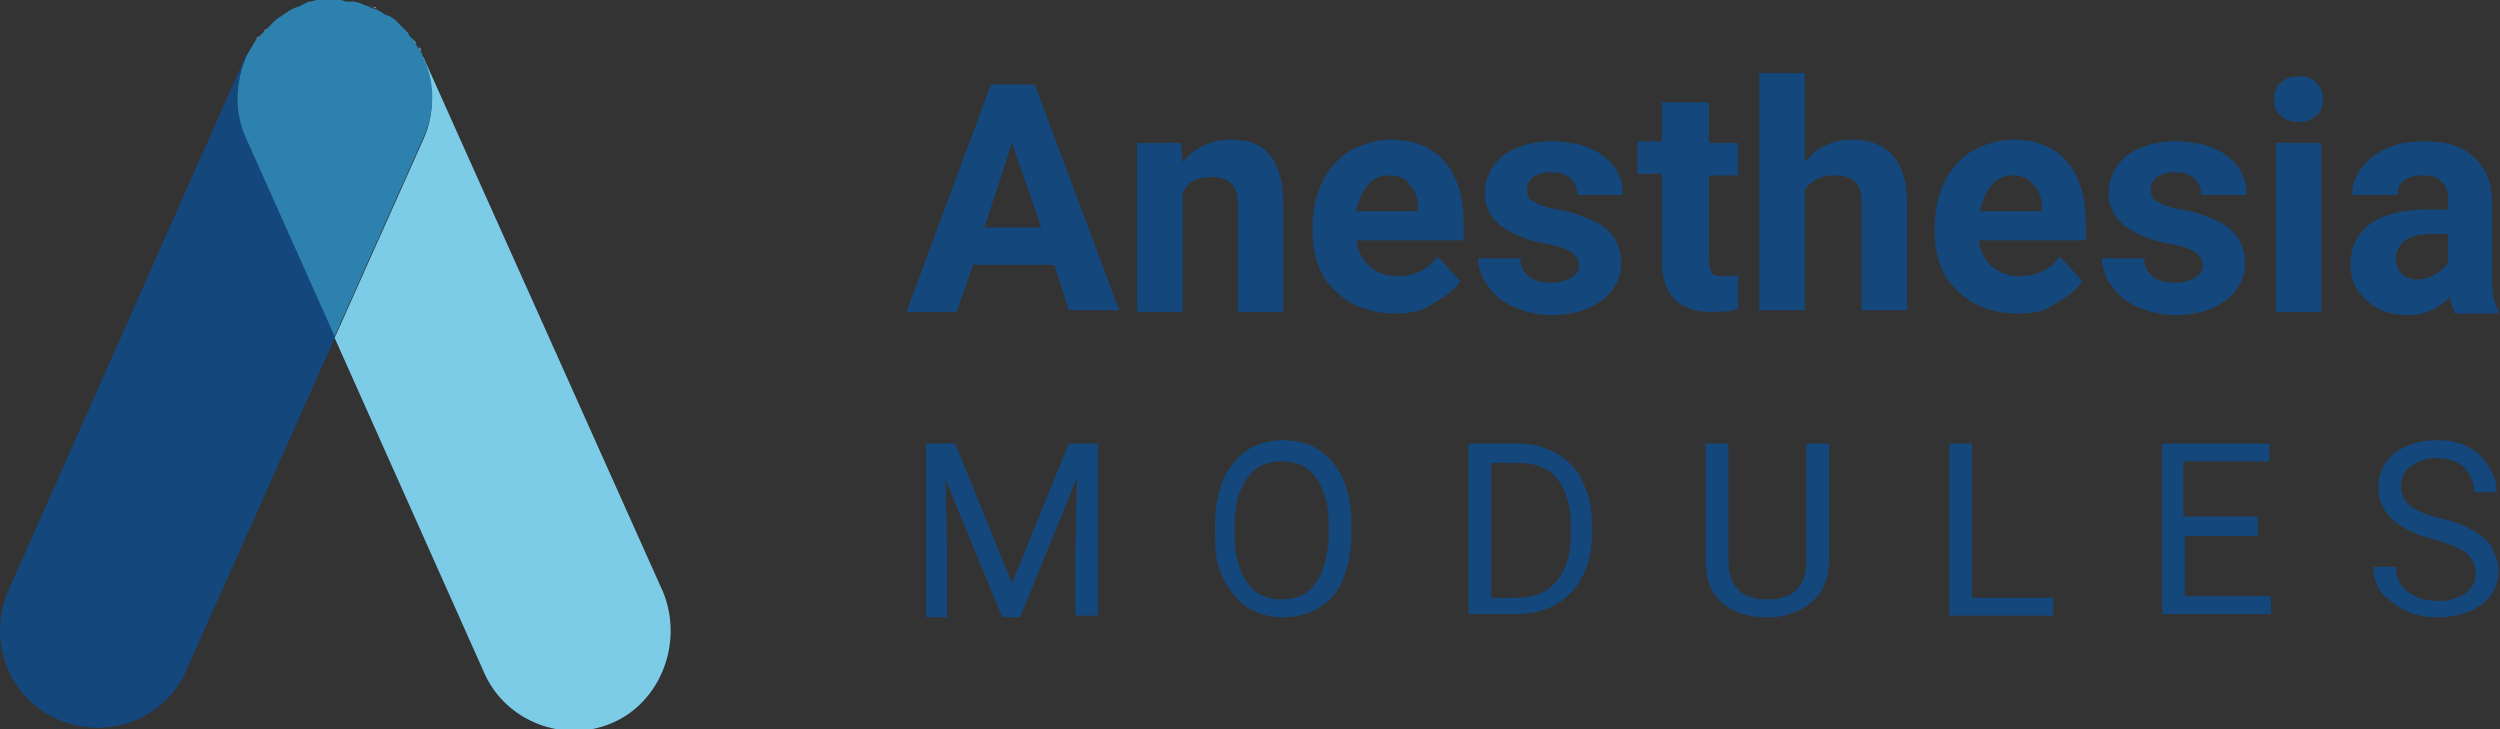 <?xml version="1.0" encoding="utf-8"?>
<!-- Generator: Adobe Illustrator 25.3.1, SVG Export Plug-In . SVG Version: 6.00 Build 0)  -->
<svg version="1.1" id="Layer_1" xmlns="http://www.w3.org/2000/svg" xmlns:xlink="http://www.w3.org/1999/xlink" x="0px" y="0px"
	 viewBox="0 0 153.9 44.9" style="enable-background:new 0 0 153.9 44.9;" xml:space="preserve">
<rect x="0" y="0" width="153.9" height="44.9" fill="#333333" stroke="none"/>
<style type="text/css">
	.st0{fill:#FFFFFF;}
	.st1{fill:#14477C;}
	.st2{fill:#7DCCE7;}
	.st3{fill:#2D81AE;}
</style>
<path class="st0" d="M20.1,0h0.3H20.1z"/>
<path class="st0" d="M23.1,0.5l-0.2-0.1l0.3,0.1L23.1,0.5z"/>
<path class="st0" d="M16.8,1.4l0.2-0.2L16.8,1.4z"/>
<path class="st0" d="M24,1l0.3,0.2L24,1z"/>
<path class="st0" d="M16.4,1.8l0.2-0.2L16.4,1.8z"/>
<path class="st0" d="M23.4,0.7l0.3,0.2L23.4,0.7z"/>
<path class="st0" d="M22.3,0.3l0.3,0.1L22.3,0.3z"/>
<path class="st0" d="M17.3,1l0.2-0.1L17.3,1z"/>
<path class="st0" d="M21.2,0h0.3H21.2z"/>
<path class="st0" d="M21.8,0.1l0.4,0.1L21.8,0.1z"/>
<path class="st0" d="M17.8,0.7l0.2-0.1L17.8,0.7z"/>
<path class="st0" d="M25.3,2.2l0.2,0.2L25.3,2.2z"/>
<path class="st0" d="M25.9,3.2C26,3.3,26,3.3,26,3.4C26,3.3,26,3.3,25.9,3.2z"/>
<path class="st1" d="M15.2,3.4c0,0-0.1,0.1-0.1,0.1L0.5,36.4c-1.3,3,0,6.6,3.1,7.9c3,1.3,6.6,0,7.9-3.1l9.2-20.6L15.2,8.4
	C14.4,6.8,14.5,5,15.2,3.4z"/>
<g>
	<path class="st0" d="M25.6,2.7l0.1,0.2L25.6,2.7z"/>
	<path class="st0" d="M18.4,0.5l0.2-0.1L18.4,0.5z"/>
	<path class="st0" d="M18.9,0.3l0.2-0.1L18.9,0.3z"/>
	<path class="st0" d="M15.3,3.2c0.1-0.1,0.1-0.2,0.2-0.3C15.4,3,15.4,3.1,15.3,3.2z"/>
	<path class="st0" d="M16,2.2L16.2,2L16,2.2z"/>
	<path class="st0" d="M24.4,1.4l0.2,0.2L24.4,1.4z"/>
	<path class="st0" d="M24.9,1.8C25,1.8,25,1.9,25.1,2C25,1.9,25,1.8,24.9,1.8z"/>
	<path class="st0" d="M15.6,2.7l0.2-0.3L15.6,2.7z"/>
	<path class="st0" d="M19.5,0.1h0.2H19.5z"/>
	<path class="st0" d="M15.8,2.4c0-0.1,0.1-0.1,0.2-0.2C15.9,2.3,15.9,2.3,15.8,2.4z"/>
	<path class="st0" d="M15.5,2.9l0.1-0.2L15.5,2.9z"/>
	<path class="st0" d="M18.6,0.4l0.3-0.1L18.6,0.4z"/>
	<path class="st0" d="M15.2,3.4l0.1-0.2L15.2,3.4z"/>
	<path class="st0" d="M17.5,0.9l0.3-0.2L17.5,0.9z"/>
	<path class="st0" d="M17.1,1.2L17.3,1L17.1,1.2z"/>
	<path class="st0" d="M16.2,2l0.2-0.2C16.3,1.8,16.3,1.9,16.2,2z"/>
	<path class="st0" d="M16.6,1.6l0.2-0.2L16.6,1.6z"/>
	<path class="st0" d="M18.2,0.5l-0.1,0.1l0.3-0.1L18.2,0.5z"/>
	<path class="st0" d="M25.1,2l0.2,0.2L25.1,2z"/>
	<path class="st0" d="M24.7,1.6c0.1,0.1,0.1,0.1,0.2,0.2S24.7,1.6,24.7,1.6z"/>
	<path class="st0" d="M24.2,1.2l0.2,0.2L24.2,1.2z"/>
	<path class="st0" d="M25.4,2.4c0.1,0.1,0.1,0.2,0.2,0.3C25.6,2.6,25.5,2.5,25.4,2.4z"/>
	<path class="st0" d="M23.7,0.9L24,1L23.7,0.9z"/>
</g>
<path class="st2" d="M40.8,36.4L26.1,3.6c0,0,0-0.1-0.1-0.1c0.7,1.6,0.8,3.4,0.1,5l-5.5,12.3l9.2,20.6c1.3,3,4.9,4.4,7.9,3.1
	S42.1,39.5,40.8,36.4L40.8,36.4L40.8,36.4z"/>
<path class="st0" d="M25.8,2.9c0.1,0.1,0.1,0.2,0.2,0.3C25.9,3.1,25.8,3,25.8,2.9z"/>
<path class="st0" d="M23.2,0.6l0.2,0.1L23.2,0.6z"/>
<path class="st0" d="M19.2,0.2l0.4-0.1L19.2,0.2z"/>
<path class="st0" d="M21,0h0.3H21z"/>
<path class="st0" d="M19.7,0.1h0.4H19.7z"/>
<path class="st0" d="M21.5,0.1h0.2H21.5z"/>
<path class="st0" d="M22.7,0.4l0.2,0.1L22.7,0.4z"/>
<path class="st0" d="M22.1,0.2l0.2,0.1L22.1,0.2z"/>
<path class="st3" d="M26,3.4c0-0.1-0.1-0.2-0.1-0.2c0-0.1-0.1-0.2-0.2-0.3l-0.1-0.2c-0.1-0.1-0.1-0.2-0.2-0.3l-0.2-0.2L25.1,2
	C25,1.9,25,1.9,24.9,1.8c-0.1-0.1-0.1-0.1-0.2-0.2l-0.2-0.2l-0.2-0.2L24,1l-0.3-0.1l-0.3-0.2l-0.2-0.1l-0.3-0.1l-0.2-0.1l-0.3-0.1
	l-0.2-0.1l-0.4-0.1h-0.2h-0.3L21,0h-0.6h-0.3h-0.4h-0.2l-0.4,0.1L19,0.1l-0.4,0.2l-0.2,0.1l-0.3,0.1l-0.2,0.1l-0.3,0.2L17.3,1
	l-0.3,0.2l-0.2,0.2l-0.2,0.2l-0.2,0.2L16.2,2L16,2.2c-0.1,0.1-0.1,0.1-0.2,0.2l-0.2,0.3l-0.1,0.2c-0.1,0.1-0.1,0.2-0.2,0.3l-0.1,0.2
	c-0.7,1.6-0.8,3.4-0.1,5l5.5,12.3l5.5-12.3C26.8,6.8,26.8,5,26,3.4z"/>
<g>
	<g>
		<path class="st1" d="M64.9,16.3h-5l-1,2.9h-3.1L61,5.2h2.7l5.2,13.9h-3.1L64.9,16.3z M60.6,14h3.5l-1.8-5.2L60.6,14z"/>
		<path class="st1" d="M72.7,8.8l0.1,1.2c0.7-0.9,1.7-1.4,3-1.4c1.1,0,1.9,0.3,2.4,1c0.5,0.6,0.8,1.6,0.8,2.9v6.7h-2.8v-6.6
			c0-0.6-0.1-1-0.4-1.3c-0.3-0.3-0.7-0.4-1.3-0.4c-0.8,0-1.4,0.3-1.7,1v7.3h-2.8V8.8H72.7z"/>
		<path class="st1" d="M85.9,19.3c-1.5,0-2.8-0.5-3.7-1.4c-1-0.9-1.4-2.2-1.4-3.7V14c0-1,0.2-2,0.6-2.8c0.4-0.8,1-1.5,1.7-1.9
			c0.7-0.4,1.6-0.7,2.5-0.7c1.4,0,2.5,0.4,3.3,1.3c0.8,0.9,1.2,2.2,1.2,3.8v1.1h-6.6c0.1,0.7,0.4,1.2,0.8,1.6c0.5,0.4,1,0.6,1.7,0.6
			c1.1,0,1.9-0.4,2.5-1.2l1.4,1.5c-0.4,0.6-1,1-1.7,1.4C87.5,19.2,86.7,19.3,85.9,19.3z M85.5,10.8c-0.5,0-1,0.2-1.3,0.6
			c-0.3,0.4-0.6,0.9-0.7,1.6h3.8v-0.2c0-0.6-0.2-1.1-0.5-1.4C86.6,11,86.1,10.8,85.5,10.8z"/>
		<path class="st1" d="M97.2,16.3c0-0.3-0.2-0.6-0.5-0.8c-0.3-0.2-0.9-0.4-1.6-0.5c-2.5-0.5-3.7-1.6-3.7-3.1c0-0.9,0.4-1.7,1.1-2.3
			c0.8-0.6,1.8-0.9,3-0.9c1.3,0,2.4,0.3,3.2,0.9c0.8,0.6,1.2,1.4,1.2,2.4h-2.8c0-0.4-0.1-0.7-0.4-1c-0.3-0.3-0.7-0.4-1.2-0.4
			c-0.5,0-0.8,0.1-1.1,0.3c-0.3,0.2-0.4,0.5-0.4,0.8c0,0.3,0.1,0.6,0.4,0.7c0.3,0.2,0.8,0.4,1.5,0.5c0.7,0.1,1.3,0.3,1.7,0.5
			c1.5,0.5,2.2,1.5,2.2,2.8c0,0.9-0.4,1.7-1.2,2.3c-0.8,0.6-1.9,0.9-3.1,0.9c-0.9,0-1.6-0.2-2.3-0.5c-0.7-0.3-1.2-0.7-1.6-1.3
			c-0.4-0.5-0.6-1.1-0.6-1.7h2.6c0,0.5,0.2,0.9,0.5,1.1c0.3,0.3,0.8,0.4,1.4,0.4c0.5,0,0.9-0.1,1.2-0.3
			C97.1,16.9,97.2,16.6,97.2,16.3z"/>
		<path class="st1" d="M105.2,6.3v2.5h1.8v2h-1.8V16c0,0.4,0.1,0.7,0.2,0.8c0.1,0.2,0.4,0.2,0.8,0.2c0.3,0,0.6,0,0.8-0.1v2.1
			c-0.5,0.2-1.1,0.2-1.7,0.2c-1.9,0-2.9-1-3-2.9v-5.6h-1.5v-2h1.5V6.3H105.2z"/>
		<path class="st1" d="M111.2,9.9c0.7-0.9,1.7-1.3,2.8-1.3c2.2,0,3.4,1.3,3.4,3.9v6.6h-2.8v-6.6c0-0.6-0.1-1-0.4-1.3
			c-0.3-0.3-0.7-0.4-1.3-0.4c-0.8,0-1.4,0.3-1.8,0.9v7.4h-2.8V4.5h2.8V9.9z"/>
		<path class="st1" d="M124.2,19.3c-1.5,0-2.8-0.5-3.7-1.4c-1-0.9-1.4-2.2-1.4-3.7V14c0-1,0.2-2,0.6-2.8c0.4-0.8,1-1.5,1.7-1.9
			c0.7-0.4,1.6-0.7,2.5-0.7c1.4,0,2.5,0.4,3.3,1.3c0.8,0.9,1.2,2.2,1.2,3.8v1.1h-6.6c0.1,0.7,0.4,1.2,0.8,1.6c0.5,0.4,1,0.6,1.7,0.6
			c1.1,0,1.9-0.4,2.5-1.2l1.4,1.5c-0.4,0.6-1,1-1.7,1.4C125.9,19.2,125.1,19.3,124.2,19.3z M123.9,10.8c-0.5,0-1,0.2-1.3,0.6
			c-0.3,0.4-0.6,0.9-0.7,1.6h3.8v-0.2c0-0.6-0.2-1.1-0.5-1.4C124.9,11,124.5,10.8,123.9,10.8z"/>
		<path class="st1" d="M135.6,16.3c0-0.3-0.2-0.6-0.5-0.8c-0.3-0.2-0.9-0.4-1.6-0.5c-2.5-0.5-3.7-1.6-3.7-3.1c0-0.9,0.4-1.7,1.1-2.3
			c0.8-0.6,1.8-0.9,3-0.9c1.3,0,2.4,0.3,3.2,0.9c0.8,0.6,1.2,1.4,1.2,2.4h-2.8c0-0.4-0.1-0.7-0.4-1c-0.3-0.3-0.7-0.4-1.2-0.4
			c-0.5,0-0.8,0.1-1.1,0.3c-0.3,0.2-0.4,0.5-0.4,0.8c0,0.3,0.1,0.6,0.4,0.7c0.3,0.2,0.8,0.4,1.5,0.5c0.7,0.1,1.3,0.3,1.7,0.5
			c1.5,0.5,2.2,1.5,2.2,2.8c0,0.9-0.4,1.7-1.2,2.3c-0.8,0.6-1.9,0.9-3.1,0.9c-0.9,0-1.6-0.2-2.3-0.5s-1.2-0.7-1.6-1.3
			c-0.4-0.5-0.6-1.1-0.6-1.7h2.6c0,0.5,0.2,0.9,0.5,1.1c0.3,0.3,0.8,0.4,1.4,0.4c0.5,0,0.9-0.1,1.2-0.3
			C135.5,16.9,135.6,16.6,135.6,16.3z"/>
		<path class="st1" d="M140,6.1c0-0.4,0.1-0.8,0.4-1c0.3-0.3,0.7-0.4,1.1-0.4c0.5,0,0.8,0.1,1.1,0.4c0.3,0.3,0.4,0.6,0.4,1
			c0,0.4-0.1,0.8-0.4,1c-0.3,0.3-0.7,0.4-1.1,0.4s-0.8-0.1-1.1-0.4C140.1,6.9,140,6.6,140,6.1z M142.9,19.2h-2.8V8.8h2.8V19.2z"/>
		<path class="st1" d="M151.1,19.2c-0.1-0.2-0.2-0.6-0.3-0.9c-0.7,0.7-1.5,1.1-2.6,1.1c-1,0-1.9-0.3-2.5-0.9c-0.7-0.6-1-1.3-1-2.2
			c0-1.1,0.4-1.9,1.2-2.5c0.8-0.6,2-0.9,3.5-0.9h1.3v-0.6c0-0.5-0.1-0.9-0.4-1.1c-0.2-0.3-0.6-0.4-1.2-0.4c-0.5,0-0.8,0.1-1.1,0.3
			c-0.3,0.2-0.4,0.5-0.4,0.9h-2.8c0-0.6,0.2-1.2,0.6-1.7c0.4-0.5,0.9-0.9,1.6-1.2c0.7-0.3,1.4-0.4,2.3-0.4c1.3,0,2.3,0.3,3,1
			c0.7,0.6,1.1,1.5,1.1,2.7v4.5c0,1,0.1,1.7,0.4,2.2v0.2H151.1z M148.8,17.2c0.4,0,0.8-0.1,1.1-0.3c0.3-0.2,0.6-0.4,0.8-0.7v-1.8h-1
			c-1.4,0-2.1,0.5-2.2,1.4l0,0.2c0,0.3,0.1,0.6,0.4,0.9C148.1,17.1,148.4,17.2,148.8,17.2z"/>
	</g>
	<g>
		<path class="st1" d="M58.8,27.3l3.5,8.6l3.5-8.6h1.8v10.6h-1.4v-4.1l0.1-4.4l-3.5,8.6h-1.1l-3.5-8.5l0.1,4.4v4.1H57V27.3H58.8z"/>
		<path class="st1" d="M83.2,32.9c0,1-0.2,1.9-0.5,2.7c-0.3,0.8-0.8,1.4-1.5,1.8C80.6,37.8,79.8,38,79,38c-0.8,0-1.6-0.2-2.2-0.6
			c-0.6-0.4-1.1-1-1.5-1.8c-0.4-0.8-0.5-1.6-0.5-2.6v-0.8c0-1,0.2-1.9,0.5-2.7c0.4-0.8,0.9-1.4,1.5-1.8c0.6-0.4,1.4-0.6,2.2-0.6
			c0.8,0,1.6,0.2,2.2,0.6c0.6,0.4,1.1,1,1.5,1.8c0.3,0.8,0.5,1.7,0.5,2.7V32.9z M81.8,32.3c0-1.3-0.3-2.2-0.8-2.9
			c-0.5-0.7-1.2-1-2.1-1c-0.9,0-1.6,0.3-2.1,1c-0.5,0.7-0.8,1.6-0.8,2.8v0.8c0,1.2,0.3,2.2,0.8,2.9c0.5,0.7,1.2,1,2.1,1
			c0.9,0,1.6-0.3,2.1-1s0.7-1.6,0.8-2.8V32.3z"/>
		<path class="st1" d="M90.4,37.9V27.3h3c0.9,0,1.7,0.2,2.4,0.6c0.7,0.4,1.3,1,1.6,1.7c0.4,0.8,0.6,1.6,0.6,2.6v0.7
			c0,1-0.2,1.9-0.6,2.6c-0.4,0.8-0.9,1.3-1.6,1.7c-0.7,0.4-1.5,0.6-2.5,0.6H90.4z M91.8,28.5v8.3h1.5c1.1,0,1.9-0.3,2.5-1
			s0.9-1.6,0.9-2.9v-0.6c0-1.2-0.3-2.1-0.8-2.8c-0.6-0.7-1.4-1-2.4-1H91.8z"/>
		<path class="st1" d="M112.6,27.3v7.2c0,1-0.3,1.8-0.9,2.4c-0.6,0.6-1.5,1-2.5,1.1l-0.4,0c-1.2,0-2.1-0.3-2.8-0.9
			c-0.7-0.6-1-1.5-1-2.6v-7.2h1.4v7.2c0,0.8,0.2,1.4,0.6,1.8c0.4,0.4,1,0.6,1.8,0.6c0.8,0,1.4-0.2,1.8-0.6c0.4-0.4,0.6-1,0.6-1.8
			v-7.2H112.6z"/>
		<path class="st1" d="M121.4,36.8h5v1.1H120V27.3h1.4V36.8z"/>
		<path class="st1" d="M139.1,33h-4.6v3.7h5.3v1.1h-6.7V27.3h6.6v1.1h-5.3v3.4h4.6V33z"/>
		<path class="st1" d="M149.8,33.2c-1.2-0.3-2.1-0.8-2.6-1.3c-0.5-0.5-0.8-1.1-0.8-1.9c0-0.8,0.3-1.5,1-2.1c0.7-0.5,1.5-0.8,2.6-0.8
			c0.7,0,1.4,0.1,1.9,0.4c0.6,0.3,1,0.7,1.3,1.2c0.3,0.5,0.5,1,0.5,1.6h-1.4c0-0.6-0.2-1.1-0.6-1.5c-0.4-0.4-1-0.6-1.7-0.6
			c-0.7,0-1.2,0.2-1.6,0.5c-0.4,0.3-0.6,0.7-0.6,1.3c0,0.4,0.2,0.8,0.5,1.1c0.4,0.3,1,0.6,1.9,0.8c0.9,0.2,1.6,0.5,2.1,0.8
			c0.5,0.3,0.9,0.6,1.1,1c0.2,0.4,0.4,0.9,0.4,1.4c0,0.9-0.3,1.5-1,2.1c-0.7,0.5-1.6,0.8-2.7,0.8c-0.7,0-1.4-0.1-2-0.4
			c-0.6-0.3-1.1-0.7-1.5-1.1c-0.3-0.5-0.5-1-0.5-1.6h1.4c0,0.6,0.2,1.1,0.7,1.5c0.5,0.4,1.1,0.6,1.9,0.6c0.7,0,1.3-0.2,1.7-0.5
			c0.4-0.3,0.6-0.7,0.6-1.2c0-0.5-0.2-0.9-0.5-1.2C151.4,33.7,150.8,33.5,149.8,33.2z"/>
	</g>
</g>
</svg>
